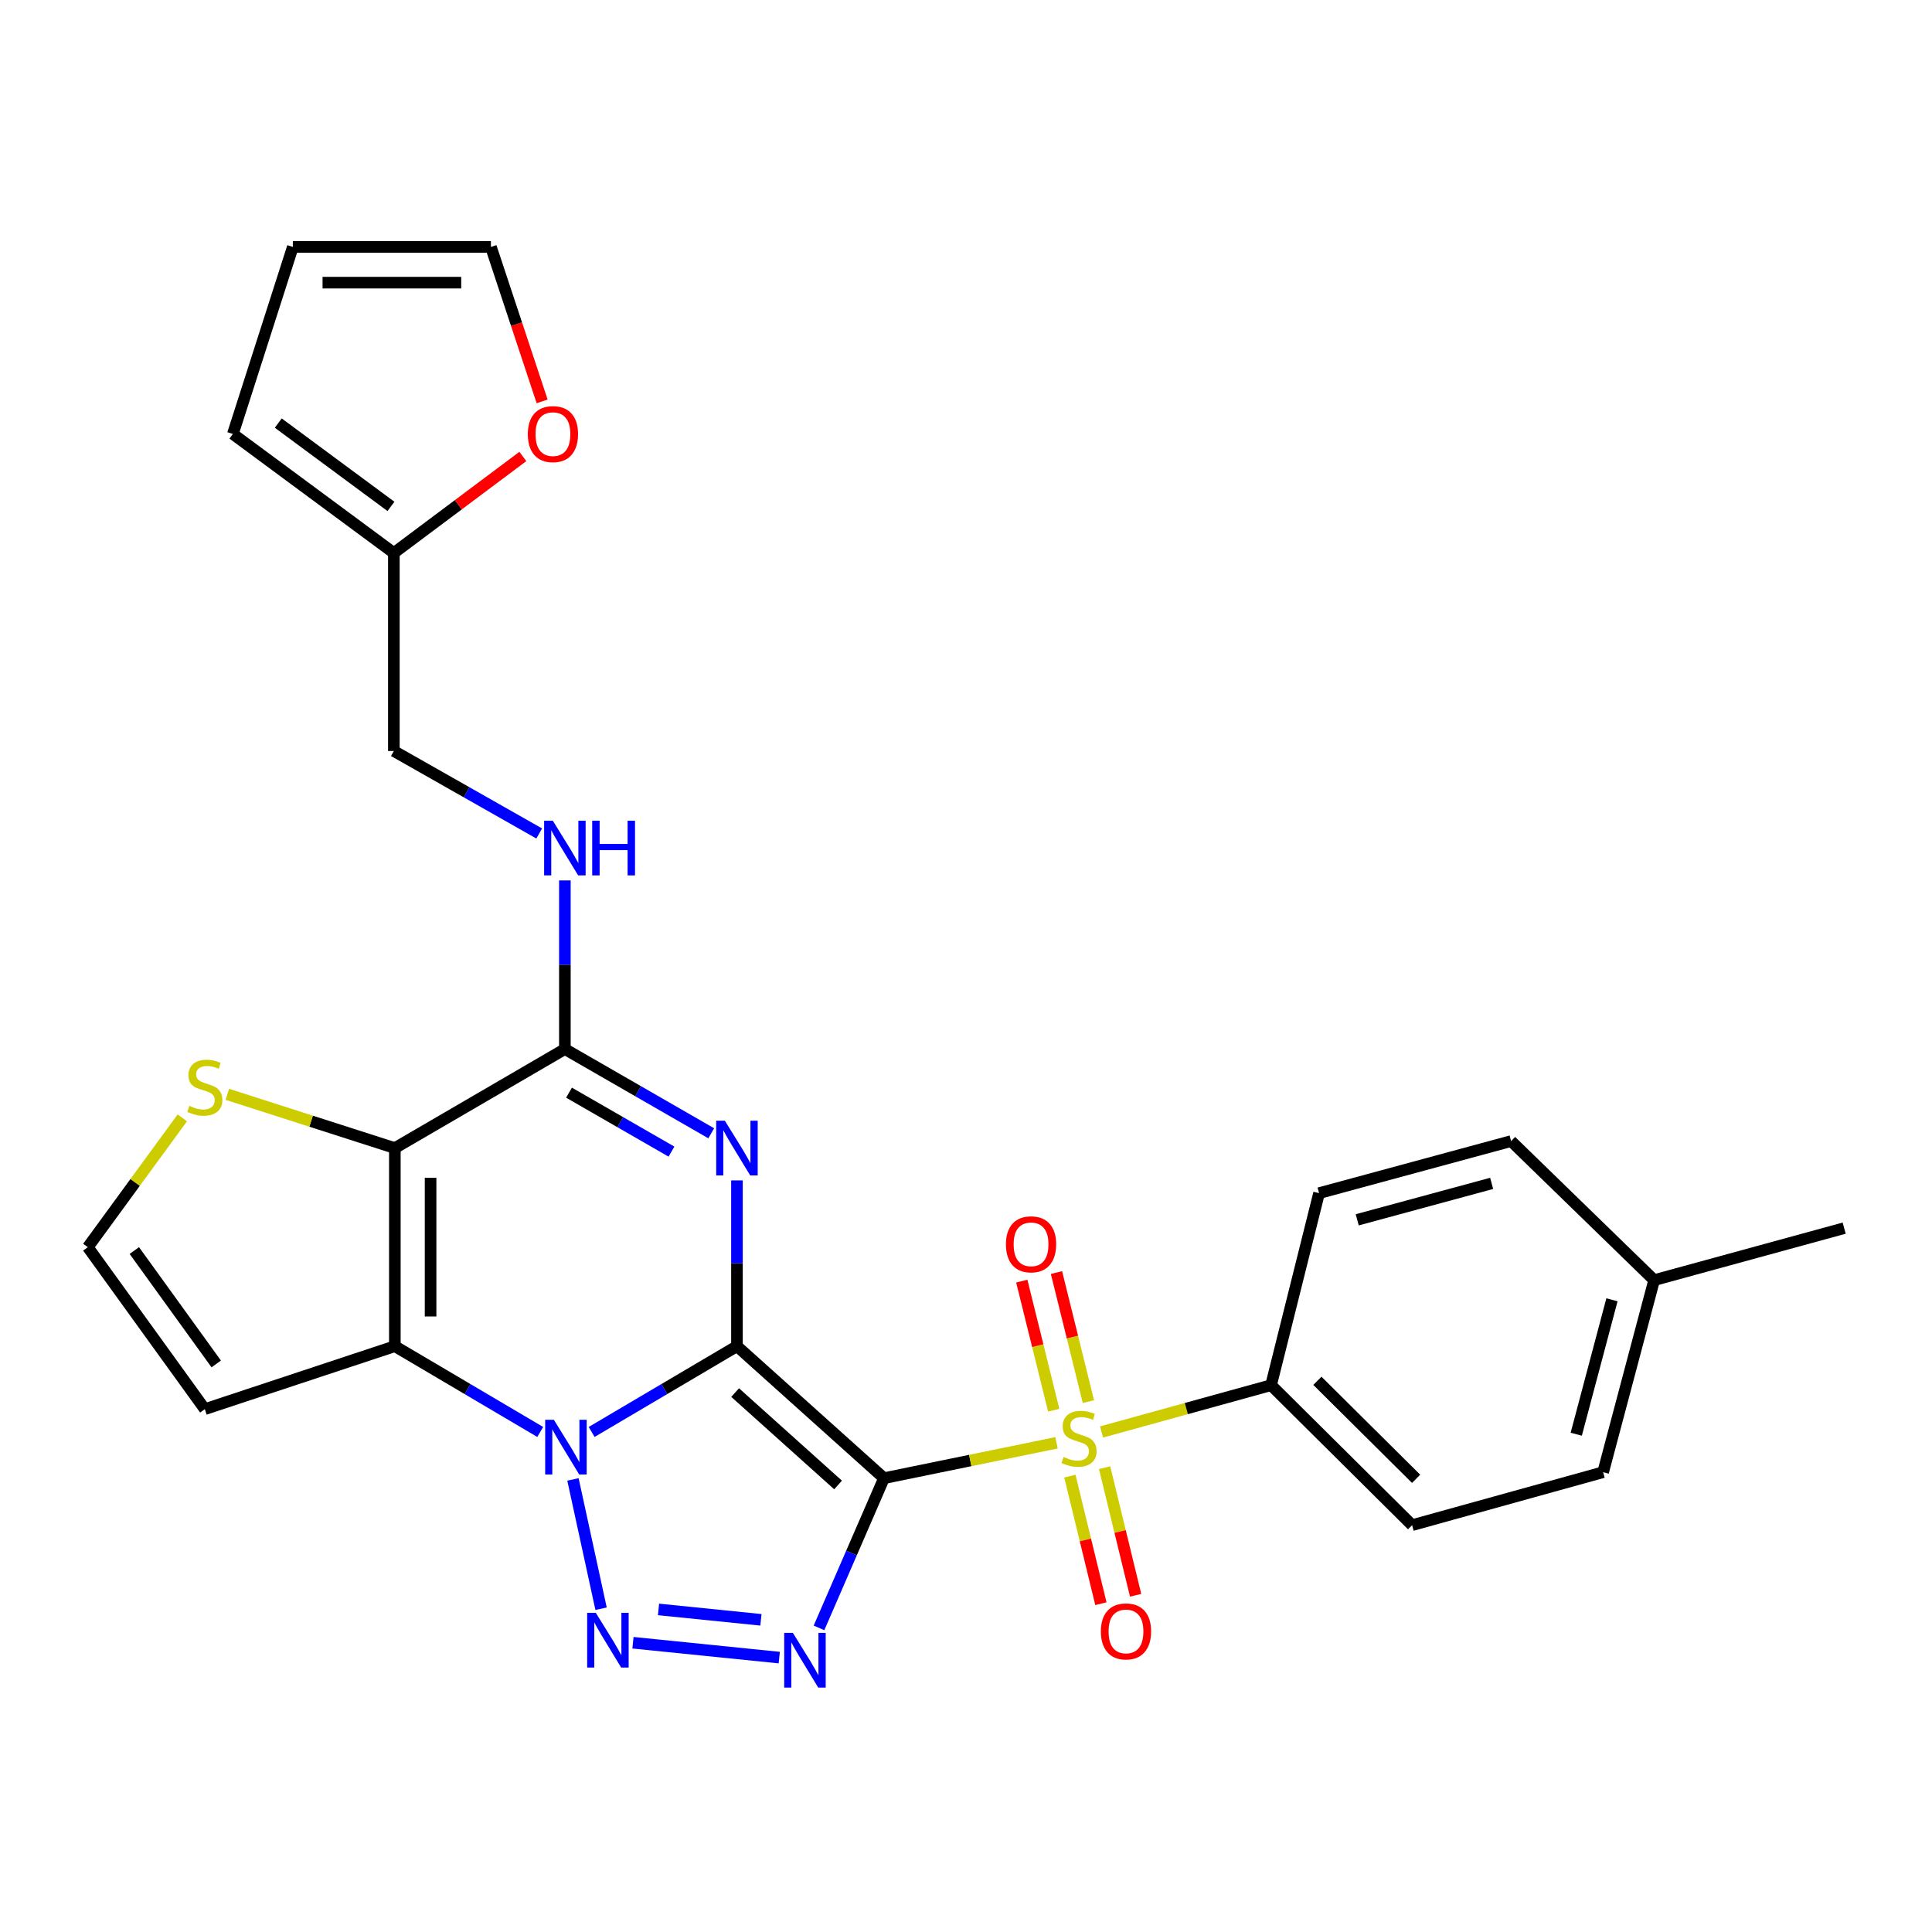 <?xml version='1.0' encoding='iso-8859-1'?>
<svg version='1.1' baseProfile='full'
              xmlns='http://www.w3.org/2000/svg'
                      xmlns:rdkit='http://www.rdkit.org/xml'
                      xmlns:xlink='http://www.w3.org/1999/xlink'
                  xml:space='preserve'
width='1000px' height='1000px' viewBox='0 0 1000 1000'>
<!-- END OF HEADER -->
<rect style='opacity:1.0;fill:#FFFFFF;stroke:none' width='1000' height='1000' x='0' y='0'> </rect>
<path class='bond-0' d='M 381.447,696.785 L 457.548,765.107' style='fill:none;fill-rule:evenodd;stroke:#000000;stroke-width:6px;stroke-linecap:butt;stroke-linejoin:miter;stroke-opacity:1' />
<path class='bond-0' d='M 380.508,720.794 L 433.778,768.62' style='fill:none;fill-rule:evenodd;stroke:#000000;stroke-width:6px;stroke-linecap:butt;stroke-linejoin:miter;stroke-opacity:1' />
<path class='bond-1' d='M 381.447,696.785 L 343.842,718.979' style='fill:none;fill-rule:evenodd;stroke:#000000;stroke-width:6px;stroke-linecap:butt;stroke-linejoin:miter;stroke-opacity:1' />
<path class='bond-1' d='M 343.842,718.979 L 306.236,741.173' style='fill:none;fill-rule:evenodd;stroke:#0000FF;stroke-width:6px;stroke-linecap:butt;stroke-linejoin:miter;stroke-opacity:1' />
<path class='bond-2' d='M 381.447,696.785 L 381.447,653.879' style='fill:none;fill-rule:evenodd;stroke:#000000;stroke-width:6px;stroke-linecap:butt;stroke-linejoin:miter;stroke-opacity:1' />
<path class='bond-2' d='M 381.447,653.879 L 381.447,610.973' style='fill:none;fill-rule:evenodd;stroke:#0000FF;stroke-width:6px;stroke-linecap:butt;stroke-linejoin:miter;stroke-opacity:1' />
<path class='bond-3' d='M 457.548,765.107 L 502.201,755.951' style='fill:none;fill-rule:evenodd;stroke:#000000;stroke-width:6px;stroke-linecap:butt;stroke-linejoin:miter;stroke-opacity:1' />
<path class='bond-3' d='M 502.201,755.951 L 546.854,746.795' style='fill:none;fill-rule:evenodd;stroke:#CCCC00;stroke-width:6px;stroke-linecap:butt;stroke-linejoin:miter;stroke-opacity:1' />
<path class='bond-4' d='M 457.548,765.107 L 440.728,803.85' style='fill:none;fill-rule:evenodd;stroke:#000000;stroke-width:6px;stroke-linecap:butt;stroke-linejoin:miter;stroke-opacity:1' />
<path class='bond-4' d='M 440.728,803.85 L 423.909,842.593' style='fill:none;fill-rule:evenodd;stroke:#0000FF;stroke-width:6px;stroke-linecap:butt;stroke-linejoin:miter;stroke-opacity:1' />
<path class='bond-5' d='M 296.561,765.745 L 311.114,832.675' style='fill:none;fill-rule:evenodd;stroke:#0000FF;stroke-width:6px;stroke-linecap:butt;stroke-linejoin:miter;stroke-opacity:1' />
<path class='bond-6' d='M 279.616,741.176 L 241.995,718.98' style='fill:none;fill-rule:evenodd;stroke:#0000FF;stroke-width:6px;stroke-linecap:butt;stroke-linejoin:miter;stroke-opacity:1' />
<path class='bond-6' d='M 241.995,718.98 L 204.374,696.785' style='fill:none;fill-rule:evenodd;stroke:#000000;stroke-width:6px;stroke-linecap:butt;stroke-linejoin:miter;stroke-opacity:1' />
<path class='bond-8' d='M 368.138,586.59 L 330.26,564.791' style='fill:none;fill-rule:evenodd;stroke:#0000FF;stroke-width:6px;stroke-linecap:butt;stroke-linejoin:miter;stroke-opacity:1' />
<path class='bond-8' d='M 330.26,564.791 L 292.382,542.992' style='fill:none;fill-rule:evenodd;stroke:#000000;stroke-width:6px;stroke-linecap:butt;stroke-linejoin:miter;stroke-opacity:1' />
<path class='bond-8' d='M 347.551,596.079 L 321.036,580.82' style='fill:none;fill-rule:evenodd;stroke:#0000FF;stroke-width:6px;stroke-linecap:butt;stroke-linejoin:miter;stroke-opacity:1' />
<path class='bond-8' d='M 321.036,580.82 L 294.521,565.56' style='fill:none;fill-rule:evenodd;stroke:#000000;stroke-width:6px;stroke-linecap:butt;stroke-linejoin:miter;stroke-opacity:1' />
<path class='bond-11' d='M 570.169,741.186 L 614.035,729.075' style='fill:none;fill-rule:evenodd;stroke:#CCCC00;stroke-width:6px;stroke-linecap:butt;stroke-linejoin:miter;stroke-opacity:1' />
<path class='bond-11' d='M 614.035,729.075 L 657.902,716.963' style='fill:none;fill-rule:evenodd;stroke:#000000;stroke-width:6px;stroke-linecap:butt;stroke-linejoin:miter;stroke-opacity:1' />
<path class='bond-13' d='M 563.354,725.478 L 555.092,692.075' style='fill:none;fill-rule:evenodd;stroke:#CCCC00;stroke-width:6px;stroke-linecap:butt;stroke-linejoin:miter;stroke-opacity:1' />
<path class='bond-13' d='M 555.092,692.075 L 546.829,658.672' style='fill:none;fill-rule:evenodd;stroke:#FF0000;stroke-width:6px;stroke-linecap:butt;stroke-linejoin:miter;stroke-opacity:1' />
<path class='bond-13' d='M 545.402,729.919 L 537.139,696.516' style='fill:none;fill-rule:evenodd;stroke:#CCCC00;stroke-width:6px;stroke-linecap:butt;stroke-linejoin:miter;stroke-opacity:1' />
<path class='bond-13' d='M 537.139,696.516 L 528.876,663.113' style='fill:none;fill-rule:evenodd;stroke:#FF0000;stroke-width:6px;stroke-linecap:butt;stroke-linejoin:miter;stroke-opacity:1' />
<path class='bond-14' d='M 553.769,764.041 L 561.798,797.057' style='fill:none;fill-rule:evenodd;stroke:#CCCC00;stroke-width:6px;stroke-linecap:butt;stroke-linejoin:miter;stroke-opacity:1' />
<path class='bond-14' d='M 561.798,797.057 L 569.826,830.074' style='fill:none;fill-rule:evenodd;stroke:#FF0000;stroke-width:6px;stroke-linecap:butt;stroke-linejoin:miter;stroke-opacity:1' />
<path class='bond-14' d='M 571.739,759.671 L 579.767,792.688' style='fill:none;fill-rule:evenodd;stroke:#CCCC00;stroke-width:6px;stroke-linecap:butt;stroke-linejoin:miter;stroke-opacity:1' />
<path class='bond-14' d='M 579.767,792.688 L 587.796,825.704' style='fill:none;fill-rule:evenodd;stroke:#FF0000;stroke-width:6px;stroke-linecap:butt;stroke-linejoin:miter;stroke-opacity:1' />
<path class='bond-28' d='M 403.344,857.97 L 327.624,850.281' style='fill:none;fill-rule:evenodd;stroke:#0000FF;stroke-width:6px;stroke-linecap:butt;stroke-linejoin:miter;stroke-opacity:1' />
<path class='bond-28' d='M 393.854,838.418 L 340.85,833.036' style='fill:none;fill-rule:evenodd;stroke:#0000FF;stroke-width:6px;stroke-linecap:butt;stroke-linejoin:miter;stroke-opacity:1' />
<path class='bond-10' d='M 204.374,696.785 L 106.01,729.374' style='fill:none;fill-rule:evenodd;stroke:#000000;stroke-width:6px;stroke-linecap:butt;stroke-linejoin:miter;stroke-opacity:1' />
<path class='bond-29' d='M 204.374,696.785 L 204.374,594.25' style='fill:none;fill-rule:evenodd;stroke:#000000;stroke-width:6px;stroke-linecap:butt;stroke-linejoin:miter;stroke-opacity:1' />
<path class='bond-29' d='M 222.867,681.404 L 222.867,609.63' style='fill:none;fill-rule:evenodd;stroke:#000000;stroke-width:6px;stroke-linecap:butt;stroke-linejoin:miter;stroke-opacity:1' />
<path class='bond-7' d='M 204.374,594.25 L 292.382,542.992' style='fill:none;fill-rule:evenodd;stroke:#000000;stroke-width:6px;stroke-linecap:butt;stroke-linejoin:miter;stroke-opacity:1' />
<path class='bond-9' d='M 204.374,594.25 L 161.023,580.331' style='fill:none;fill-rule:evenodd;stroke:#000000;stroke-width:6px;stroke-linecap:butt;stroke-linejoin:miter;stroke-opacity:1' />
<path class='bond-9' d='M 161.023,580.331 L 117.673,566.412' style='fill:none;fill-rule:evenodd;stroke:#CCCC00;stroke-width:6px;stroke-linecap:butt;stroke-linejoin:miter;stroke-opacity:1' />
<path class='bond-12' d='M 292.382,542.992 L 292.382,499.35' style='fill:none;fill-rule:evenodd;stroke:#000000;stroke-width:6px;stroke-linecap:butt;stroke-linejoin:miter;stroke-opacity:1' />
<path class='bond-12' d='M 292.382,499.35 L 292.382,455.708' style='fill:none;fill-rule:evenodd;stroke:#0000FF;stroke-width:6px;stroke-linecap:butt;stroke-linejoin:miter;stroke-opacity:1' />
<path class='bond-30' d='M 94.364,578.605 L 69.909,612.071' style='fill:none;fill-rule:evenodd;stroke:#CCCC00;stroke-width:6px;stroke-linecap:butt;stroke-linejoin:miter;stroke-opacity:1' />
<path class='bond-30' d='M 69.909,612.071 L 45.455,645.538' style='fill:none;fill-rule:evenodd;stroke:#000000;stroke-width:6px;stroke-linecap:butt;stroke-linejoin:miter;stroke-opacity:1' />
<path class='bond-15' d='M 106.01,729.374 L 45.455,645.538' style='fill:none;fill-rule:evenodd;stroke:#000000;stroke-width:6px;stroke-linecap:butt;stroke-linejoin:miter;stroke-opacity:1' />
<path class='bond-15' d='M 111.918,705.97 L 69.529,647.285' style='fill:none;fill-rule:evenodd;stroke:#000000;stroke-width:6px;stroke-linecap:butt;stroke-linejoin:miter;stroke-opacity:1' />
<path class='bond-21' d='M 657.902,716.963 L 730.899,789.426' style='fill:none;fill-rule:evenodd;stroke:#000000;stroke-width:6px;stroke-linecap:butt;stroke-linejoin:miter;stroke-opacity:1' />
<path class='bond-21' d='M 681.88,714.708 L 732.979,765.432' style='fill:none;fill-rule:evenodd;stroke:#000000;stroke-width:6px;stroke-linecap:butt;stroke-linejoin:miter;stroke-opacity:1' />
<path class='bond-22' d='M 657.902,716.963 L 682.745,617.572' style='fill:none;fill-rule:evenodd;stroke:#000000;stroke-width:6px;stroke-linecap:butt;stroke-linejoin:miter;stroke-opacity:1' />
<path class='bond-23' d='M 279.097,431.409 L 241.479,410.063' style='fill:none;fill-rule:evenodd;stroke:#0000FF;stroke-width:6px;stroke-linecap:butt;stroke-linejoin:miter;stroke-opacity:1' />
<path class='bond-23' d='M 241.479,410.063 L 203.86,388.717' style='fill:none;fill-rule:evenodd;stroke:#000000;stroke-width:6px;stroke-linecap:butt;stroke-linejoin:miter;stroke-opacity:1' />
<path class='bond-16' d='M 203.86,286.223 L 203.86,388.717' style='fill:none;fill-rule:evenodd;stroke:#000000;stroke-width:6px;stroke-linecap:butt;stroke-linejoin:miter;stroke-opacity:1' />
<path class='bond-17' d='M 203.86,286.223 L 237.243,261.246' style='fill:none;fill-rule:evenodd;stroke:#000000;stroke-width:6px;stroke-linecap:butt;stroke-linejoin:miter;stroke-opacity:1' />
<path class='bond-17' d='M 237.243,261.246 L 270.626,236.269' style='fill:none;fill-rule:evenodd;stroke:#FF0000;stroke-width:6px;stroke-linecap:butt;stroke-linejoin:miter;stroke-opacity:1' />
<path class='bond-18' d='M 203.86,286.223 L 120.537,224.619' style='fill:none;fill-rule:evenodd;stroke:#000000;stroke-width:6px;stroke-linecap:butt;stroke-linejoin:miter;stroke-opacity:1' />
<path class='bond-18' d='M 202.356,262.112 L 144.03,218.989' style='fill:none;fill-rule:evenodd;stroke:#000000;stroke-width:6px;stroke-linecap:butt;stroke-linejoin:miter;stroke-opacity:1' />
<path class='bond-19' d='M 280.604,207.749 L 267.352,167.778' style='fill:none;fill-rule:evenodd;stroke:#FF0000;stroke-width:6px;stroke-linecap:butt;stroke-linejoin:miter;stroke-opacity:1' />
<path class='bond-19' d='M 267.352,167.778 L 254.1,127.807' style='fill:none;fill-rule:evenodd;stroke:#000000;stroke-width:6px;stroke-linecap:butt;stroke-linejoin:miter;stroke-opacity:1' />
<path class='bond-20' d='M 120.537,224.619 L 151.575,127.807' style='fill:none;fill-rule:evenodd;stroke:#000000;stroke-width:6px;stroke-linecap:butt;stroke-linejoin:miter;stroke-opacity:1' />
<path class='bond-32' d='M 254.1,127.807 L 151.575,127.807' style='fill:none;fill-rule:evenodd;stroke:#000000;stroke-width:6px;stroke-linecap:butt;stroke-linejoin:miter;stroke-opacity:1' />
<path class='bond-32' d='M 238.722,146.3 L 166.954,146.3' style='fill:none;fill-rule:evenodd;stroke:#000000;stroke-width:6px;stroke-linecap:butt;stroke-linejoin:miter;stroke-opacity:1' />
<path class='bond-25' d='M 730.899,789.426 L 829.777,762.005' style='fill:none;fill-rule:evenodd;stroke:#000000;stroke-width:6px;stroke-linecap:butt;stroke-linejoin:miter;stroke-opacity:1' />
<path class='bond-24' d='M 682.745,617.572 L 782.147,590.623' style='fill:none;fill-rule:evenodd;stroke:#000000;stroke-width:6px;stroke-linecap:butt;stroke-linejoin:miter;stroke-opacity:1' />
<path class='bond-24' d='M 702.494,631.378 L 772.075,612.514' style='fill:none;fill-rule:evenodd;stroke:#000000;stroke-width:6px;stroke-linecap:butt;stroke-linejoin:miter;stroke-opacity:1' />
<path class='bond-26' d='M 782.147,590.623 L 856.181,662.603' style='fill:none;fill-rule:evenodd;stroke:#000000;stroke-width:6px;stroke-linecap:butt;stroke-linejoin:miter;stroke-opacity:1' />
<path class='bond-31' d='M 829.777,762.005 L 856.181,662.603' style='fill:none;fill-rule:evenodd;stroke:#000000;stroke-width:6px;stroke-linecap:butt;stroke-linejoin:miter;stroke-opacity:1' />
<path class='bond-31' d='M 815.864,742.347 L 834.347,672.765' style='fill:none;fill-rule:evenodd;stroke:#000000;stroke-width:6px;stroke-linecap:butt;stroke-linejoin:miter;stroke-opacity:1' />
<path class='bond-27' d='M 856.181,662.603 L 954.545,635.685' style='fill:none;fill-rule:evenodd;stroke:#000000;stroke-width:6px;stroke-linecap:butt;stroke-linejoin:miter;stroke-opacity:1' />
<path  class='atom-2' d='M 286.666 734.868
L 295.946 749.868
Q 296.866 751.348, 298.346 754.028
Q 299.826 756.708, 299.906 756.868
L 299.906 734.868
L 303.666 734.868
L 303.666 763.188
L 299.786 763.188
L 289.826 746.788
Q 288.666 744.868, 287.426 742.668
Q 286.226 740.468, 285.866 739.788
L 285.866 763.188
L 282.186 763.188
L 282.186 734.868
L 286.666 734.868
' fill='#0000FF'/>
<path  class='atom-3' d='M 375.187 580.09
L 384.467 595.09
Q 385.387 596.57, 386.867 599.25
Q 388.347 601.93, 388.427 602.09
L 388.427 580.09
L 392.187 580.09
L 392.187 608.41
L 388.307 608.41
L 378.347 592.01
Q 377.187 590.09, 375.947 587.89
Q 374.747 585.69, 374.387 585.01
L 374.387 608.41
L 370.707 608.41
L 370.707 580.09
L 375.187 580.09
' fill='#0000FF'/>
<path  class='atom-4' d='M 550.511 754.125
Q 550.831 754.245, 552.151 754.805
Q 553.471 755.365, 554.911 755.725
Q 556.391 756.045, 557.831 756.045
Q 560.511 756.045, 562.071 754.765
Q 563.631 753.445, 563.631 751.165
Q 563.631 749.605, 562.831 748.645
Q 562.071 747.685, 560.871 747.165
Q 559.671 746.645, 557.671 746.045
Q 555.151 745.285, 553.631 744.565
Q 552.151 743.845, 551.071 742.325
Q 550.031 740.805, 550.031 738.245
Q 550.031 734.685, 552.431 732.485
Q 554.871 730.285, 559.671 730.285
Q 562.951 730.285, 566.671 731.845
L 565.751 734.925
Q 562.351 733.525, 559.791 733.525
Q 557.031 733.525, 555.511 734.685
Q 553.991 735.805, 554.031 737.765
Q 554.031 739.285, 554.791 740.205
Q 555.591 741.125, 556.711 741.645
Q 557.871 742.165, 559.791 742.765
Q 562.351 743.565, 563.871 744.365
Q 565.391 745.165, 566.471 746.805
Q 567.591 748.405, 567.591 751.165
Q 567.591 755.085, 564.951 757.205
Q 562.351 759.285, 557.991 759.285
Q 555.471 759.285, 553.551 758.725
Q 551.671 758.205, 549.431 757.285
L 550.511 754.125
' fill='#CCCC00'/>
<path  class='atom-5' d='M 410.386 845.161
L 419.666 860.161
Q 420.586 861.641, 422.066 864.321
Q 423.546 867.001, 423.626 867.161
L 423.626 845.161
L 427.386 845.161
L 427.386 873.481
L 423.506 873.481
L 413.546 857.081
Q 412.386 855.161, 411.146 852.961
Q 409.946 850.761, 409.586 850.081
L 409.586 873.481
L 405.906 873.481
L 405.906 845.161
L 410.386 845.161
' fill='#0000FF'/>
<path  class='atom-6' d='M 308.396 834.804
L 317.676 849.804
Q 318.596 851.284, 320.076 853.964
Q 321.556 856.644, 321.636 856.804
L 321.636 834.804
L 325.396 834.804
L 325.396 863.124
L 321.516 863.124
L 311.556 846.724
Q 310.396 844.804, 309.156 842.604
Q 307.956 840.404, 307.596 839.724
L 307.596 863.124
L 303.916 863.124
L 303.916 834.804
L 308.396 834.804
' fill='#0000FF'/>
<path  class='atom-10' d='M 98.01 572.387
Q 98.33 572.507, 99.65 573.067
Q 100.97 573.627, 102.41 573.987
Q 103.89 574.307, 105.33 574.307
Q 108.01 574.307, 109.57 573.027
Q 111.13 571.707, 111.13 569.427
Q 111.13 567.867, 110.33 566.907
Q 109.57 565.947, 108.37 565.427
Q 107.17 564.907, 105.17 564.307
Q 102.65 563.547, 101.13 562.827
Q 99.65 562.107, 98.57 560.587
Q 97.53 559.067, 97.53 556.507
Q 97.53 552.947, 99.93 550.747
Q 102.37 548.547, 107.17 548.547
Q 110.45 548.547, 114.17 550.107
L 113.25 553.187
Q 109.85 551.787, 107.29 551.787
Q 104.53 551.787, 103.01 552.947
Q 101.49 554.067, 101.53 556.027
Q 101.53 557.547, 102.29 558.467
Q 103.09 559.387, 104.21 559.907
Q 105.37 560.427, 107.29 561.027
Q 109.85 561.827, 111.37 562.627
Q 112.89 563.427, 113.97 565.067
Q 115.09 566.667, 115.09 569.427
Q 115.09 573.347, 112.45 575.467
Q 109.85 577.547, 105.49 577.547
Q 102.97 577.547, 101.05 576.987
Q 99.17 576.467, 96.93 575.547
L 98.01 572.387
' fill='#CCCC00'/>
<path  class='atom-13' d='M 286.122 424.787
L 295.402 439.787
Q 296.322 441.267, 297.802 443.947
Q 299.282 446.627, 299.362 446.787
L 299.362 424.787
L 303.122 424.787
L 303.122 453.107
L 299.242 453.107
L 289.282 436.707
Q 288.122 434.787, 286.882 432.587
Q 285.682 430.387, 285.322 429.707
L 285.322 453.107
L 281.642 453.107
L 281.642 424.787
L 286.122 424.787
' fill='#0000FF'/>
<path  class='atom-13' d='M 306.522 424.787
L 310.362 424.787
L 310.362 436.827
L 324.842 436.827
L 324.842 424.787
L 328.682 424.787
L 328.682 453.107
L 324.842 453.107
L 324.842 440.027
L 310.362 440.027
L 310.362 453.107
L 306.522 453.107
L 306.522 424.787
' fill='#0000FF'/>
<path  class='atom-14' d='M 520.668 644.056
Q 520.668 637.256, 524.028 633.456
Q 527.388 629.656, 533.668 629.656
Q 539.948 629.656, 543.308 633.456
Q 546.668 637.256, 546.668 644.056
Q 546.668 650.936, 543.268 654.856
Q 539.868 658.736, 533.668 658.736
Q 527.428 658.736, 524.028 654.856
Q 520.668 650.976, 520.668 644.056
M 533.668 655.536
Q 537.988 655.536, 540.308 652.656
Q 542.668 649.736, 542.668 644.056
Q 542.668 638.496, 540.308 635.696
Q 537.988 632.856, 533.668 632.856
Q 529.348 632.856, 526.988 635.656
Q 524.668 638.456, 524.668 644.056
Q 524.668 649.776, 526.988 652.656
Q 529.348 655.536, 533.668 655.536
' fill='#FF0000'/>
<path  class='atom-15' d='M 569.809 844.411
Q 569.809 837.611, 573.169 833.811
Q 576.529 830.011, 582.809 830.011
Q 589.089 830.011, 592.449 833.811
Q 595.809 837.611, 595.809 844.411
Q 595.809 851.291, 592.409 855.211
Q 589.009 859.091, 582.809 859.091
Q 576.569 859.091, 573.169 855.211
Q 569.809 851.331, 569.809 844.411
M 582.809 855.891
Q 587.129 855.891, 589.449 853.011
Q 591.809 850.091, 591.809 844.411
Q 591.809 838.851, 589.449 836.051
Q 587.129 833.211, 582.809 833.211
Q 578.489 833.211, 576.129 836.011
Q 573.809 838.811, 573.809 844.411
Q 573.809 850.131, 576.129 853.011
Q 578.489 855.891, 582.809 855.891
' fill='#FF0000'/>
<path  class='atom-18' d='M 273.197 224.699
Q 273.197 217.899, 276.557 214.099
Q 279.917 210.299, 286.197 210.299
Q 292.477 210.299, 295.837 214.099
Q 299.197 217.899, 299.197 224.699
Q 299.197 231.579, 295.797 235.499
Q 292.397 239.379, 286.197 239.379
Q 279.957 239.379, 276.557 235.499
Q 273.197 231.619, 273.197 224.699
M 286.197 236.179
Q 290.517 236.179, 292.837 233.299
Q 295.197 230.379, 295.197 224.699
Q 295.197 219.139, 292.837 216.339
Q 290.517 213.499, 286.197 213.499
Q 281.877 213.499, 279.517 216.299
Q 277.197 219.099, 277.197 224.699
Q 277.197 230.419, 279.517 233.299
Q 281.877 236.179, 286.197 236.179
' fill='#FF0000'/>
</svg>
